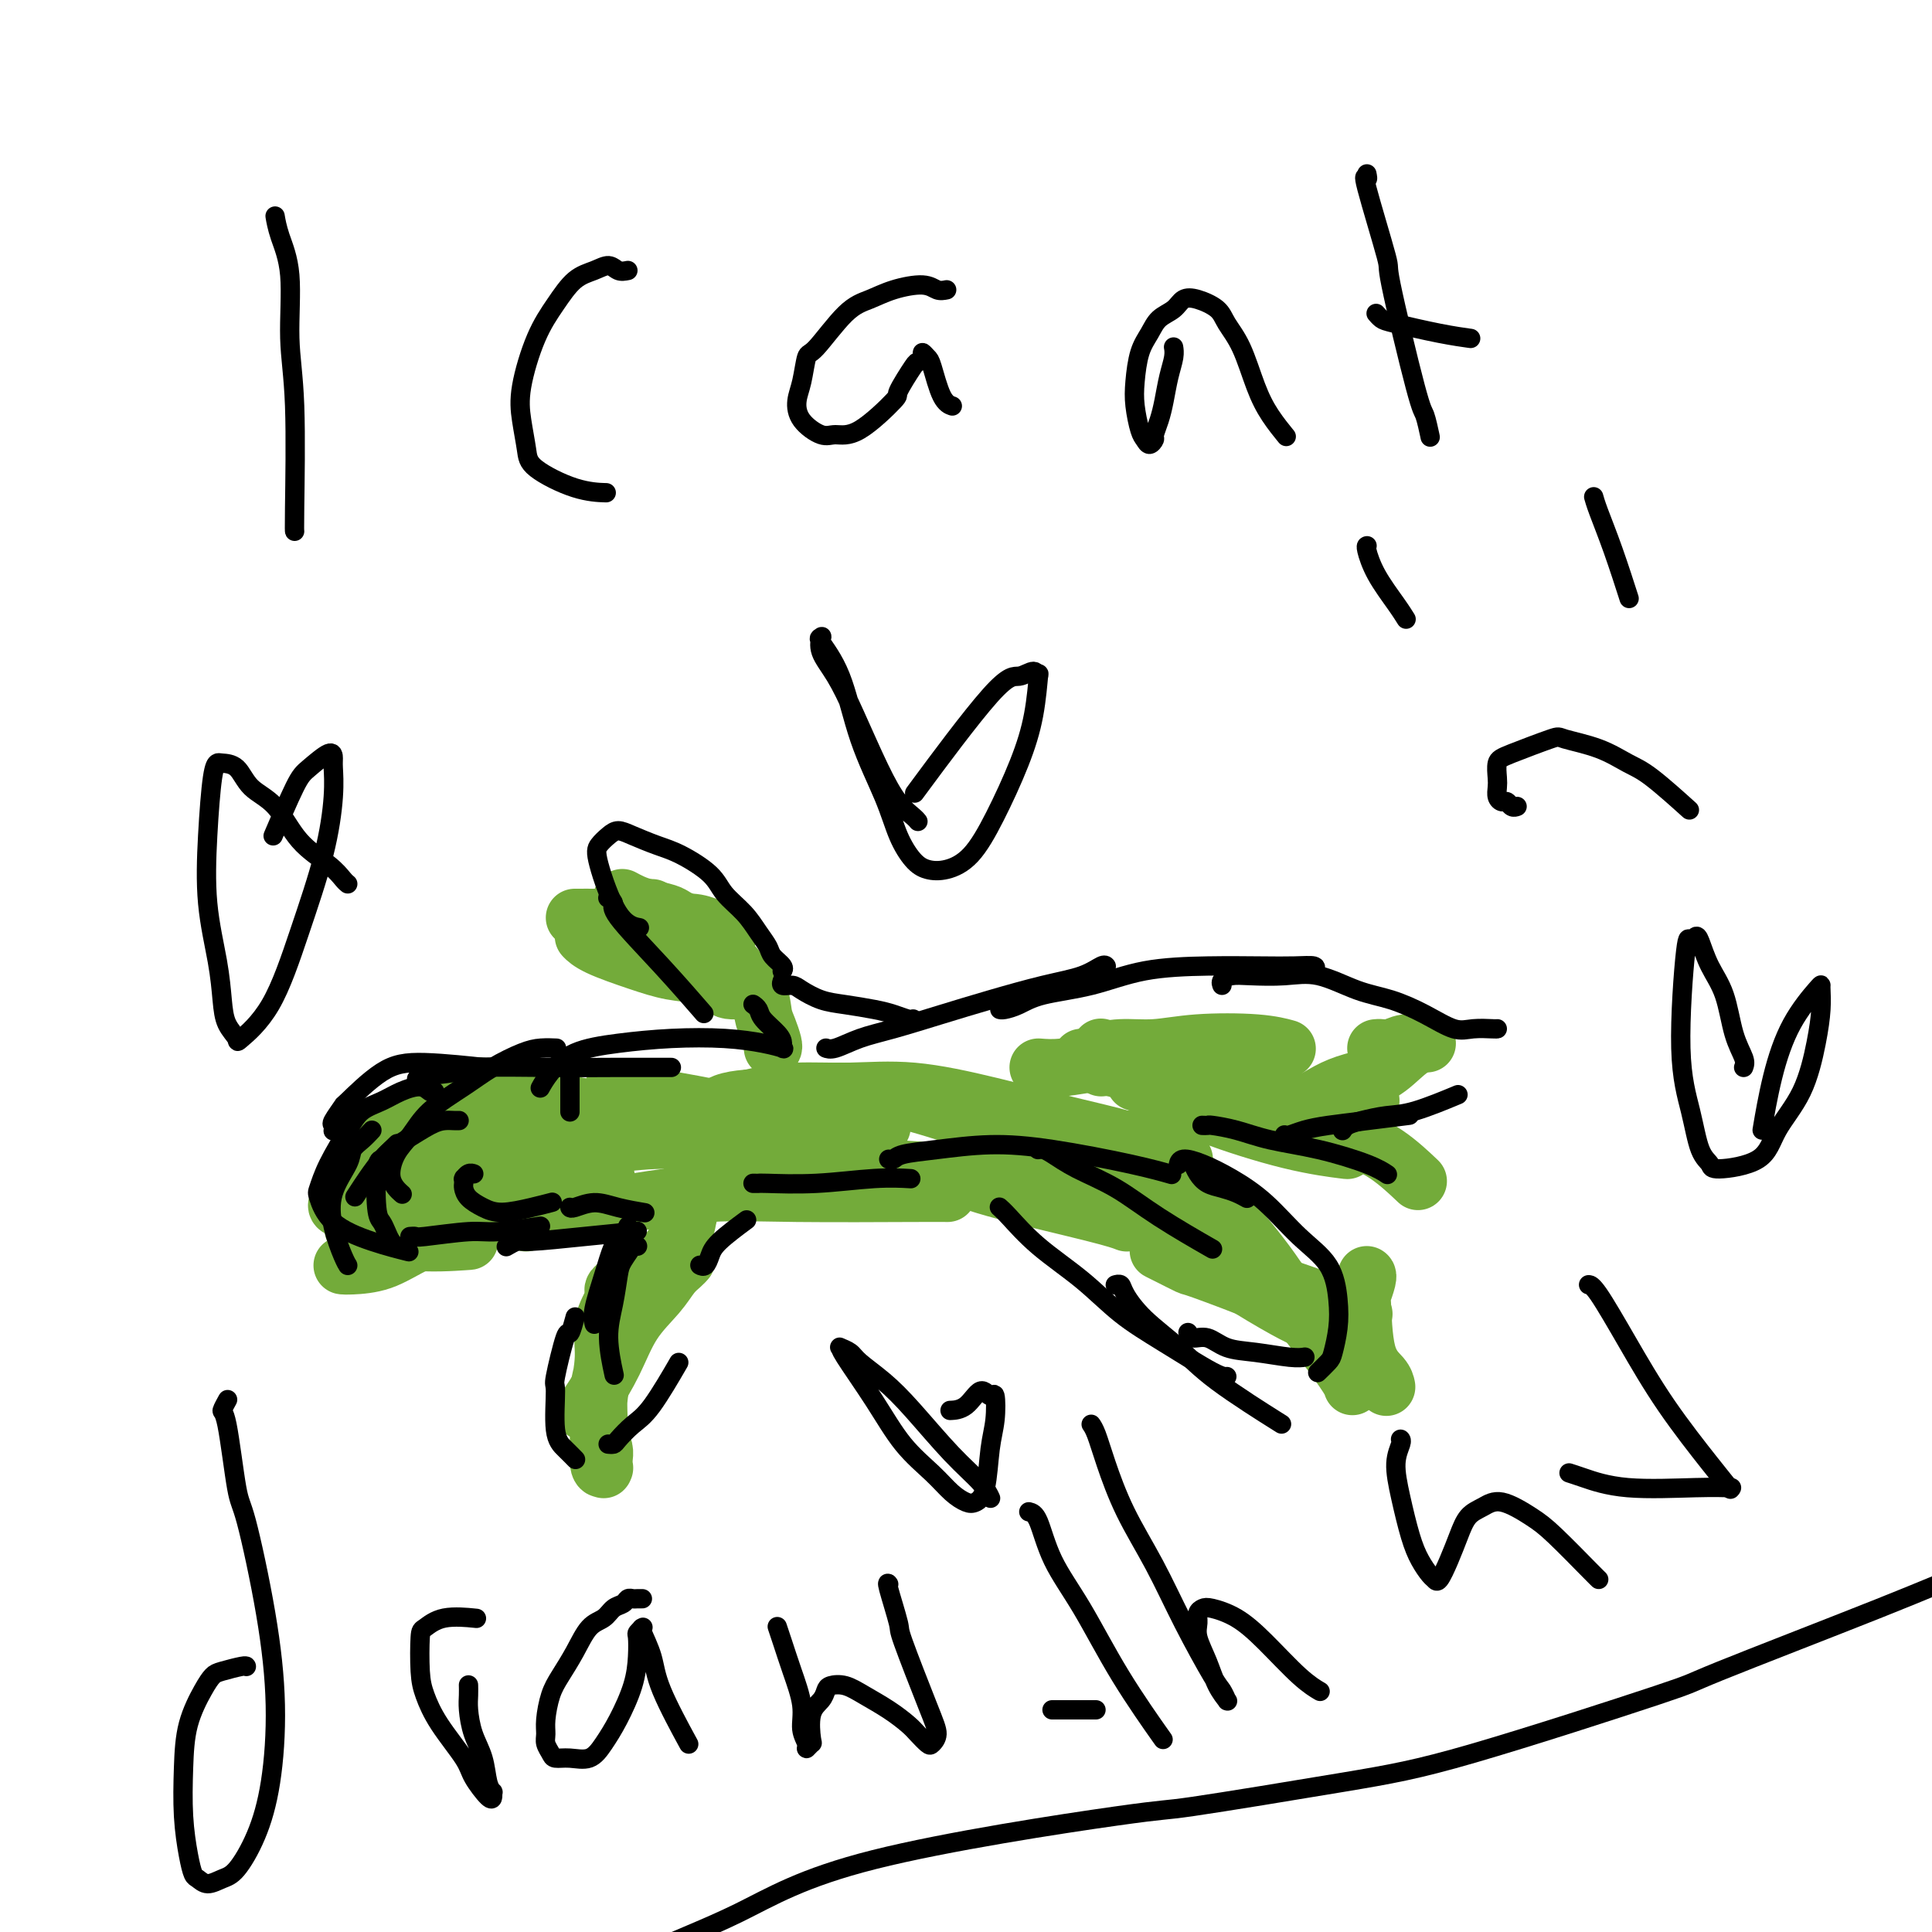 <svg viewBox='0 0 400 400' version='1.1' xmlns='http://www.w3.org/2000/svg' xmlns:xlink='http://www.w3.org/1999/xlink'><g fill='none' stroke='#73AB3A' stroke-width='12' stroke-linecap='round' stroke-linejoin='round'><path d='M103,225c-0.018,-0.000 -0.036,-0.001 0,0c0.036,0.001 0.125,0.003 0,0c-0.125,-0.003 -0.464,-0.010 -1,0c-0.536,0.010 -1.271,0.038 -2,0c-0.729,-0.038 -1.454,-0.143 -2,0c-0.546,0.143 -0.914,0.533 -2,1c-1.086,0.467 -2.889,1.012 -5,2c-2.111,0.988 -4.530,2.420 -7,4c-2.470,1.580 -4.991,3.309 -6,4c-1.009,0.691 -0.504,0.346 0,0'/><path d='M83,235c-0.244,0.471 -0.489,0.943 -1,1c-0.511,0.057 -1.289,-0.300 -2,0c-0.711,0.300 -1.353,1.256 -2,2c-0.647,0.744 -1.297,1.276 -2,2c-0.703,0.724 -1.459,1.641 -2,3c-0.541,1.359 -0.866,3.160 -1,5c-0.134,1.840 -0.077,3.720 0,5c0.077,1.280 0.175,1.960 1,3c0.825,1.040 2.379,2.440 3,3c0.621,0.560 0.311,0.280 0,0'/><path d='M80,260c0.023,0.012 0.047,0.025 0,0c-0.047,-0.025 -0.164,-0.086 0,0c0.164,0.086 0.609,0.320 1,0c0.391,-0.320 0.726,-1.193 2,-2c1.274,-0.807 3.486,-1.546 6,-3c2.514,-1.454 5.331,-3.622 9,-6c3.669,-2.378 8.191,-4.965 10,-6c1.809,-1.035 0.904,-0.517 0,0'/><path d='M94,242c-0.115,0.180 -0.229,0.360 0,0c0.229,-0.360 0.802,-1.259 2,-2c1.198,-0.741 3.022,-1.322 5,-2c1.978,-0.678 4.109,-1.452 7,-2c2.891,-0.548 6.540,-0.871 8,-1c1.460,-0.129 0.730,-0.065 0,0'/><path d='M81,236c-0.068,0.083 -0.137,0.166 0,0c0.137,-0.166 0.479,-0.580 1,-1c0.521,-0.420 1.222,-0.844 4,-2c2.778,-1.156 7.632,-3.042 11,-4c3.368,-0.958 5.248,-0.988 6,-1c0.752,-0.012 0.376,-0.006 0,0'/><path d='M100,228c-0.236,0.367 -0.471,0.734 -1,1c-0.529,0.266 -1.350,0.433 -2,1c-0.650,0.567 -1.127,1.536 -2,3c-0.873,1.464 -2.141,3.423 -4,6c-1.859,2.577 -4.308,5.771 -6,8c-1.692,2.229 -2.626,3.494 -3,4c-0.374,0.506 -0.187,0.253 0,0'/><path d='M99,236c0.172,-0.370 0.344,-0.740 1,-1c0.656,-0.260 1.794,-0.410 3,-1c1.206,-0.590 2.478,-1.620 4,-2c1.522,-0.380 3.292,-0.108 4,0c0.708,0.108 0.354,0.054 0,0'/><path d='M92,226c-0.380,-0.151 -0.760,-0.302 -1,0c-0.240,0.302 -0.339,1.056 -1,2c-0.661,0.944 -1.883,2.078 -3,3c-1.117,0.922 -2.127,1.630 -3,4c-0.873,2.370 -1.607,6.400 -2,8c-0.393,1.600 -0.446,0.769 0,2c0.446,1.231 1.389,4.524 2,6c0.611,1.476 0.889,1.136 1,1c0.111,-0.136 0.056,-0.068 0,0'/><path d='M71,248c0.102,-0.086 0.204,-0.172 0,0c-0.204,0.172 -0.715,0.604 -1,1c-0.285,0.396 -0.344,0.758 0,1c0.344,0.242 1.092,0.366 2,1c0.908,0.634 1.975,1.778 4,3c2.025,1.222 5.007,2.521 9,3c3.993,0.479 8.998,0.137 11,0c2.002,-0.137 1.001,-0.068 0,0'/><path d='M71,262c-0.086,-0.009 -0.173,-0.017 0,0c0.173,0.017 0.604,0.060 2,0c1.396,-0.060 3.755,-0.223 6,-1c2.245,-0.777 4.375,-2.167 8,-4c3.625,-1.833 8.745,-4.109 13,-6c4.255,-1.891 7.644,-3.397 9,-4c1.356,-0.603 0.678,-0.301 0,0'/><path d='M87,252c0.188,-0.048 0.375,-0.095 0,0c-0.375,0.095 -1.314,0.333 0,0c1.314,-0.333 4.880,-1.239 7,-2c2.120,-0.761 2.795,-1.379 5,-2c2.205,-0.621 5.940,-1.244 11,-2c5.060,-0.756 11.446,-1.645 14,-2c2.554,-0.355 1.277,-0.178 0,0'/><path d='M96,229c0.019,0.099 0.038,0.198 1,0c0.962,-0.198 2.868,-0.694 5,-1c2.132,-0.306 4.489,-0.422 8,0c3.511,0.422 8.176,1.383 12,2c3.824,0.617 6.807,0.891 8,1c1.193,0.109 0.597,0.055 0,0'/><path d='M108,226c0.599,0.342 1.198,0.684 2,1c0.802,0.316 1.806,0.607 4,1c2.194,0.393 5.578,0.889 10,2c4.422,1.111 9.883,2.838 14,4c4.117,1.162 6.891,1.761 8,2c1.109,0.239 0.555,0.120 0,0'/><path d='M127,226c-0.278,0.028 -0.557,0.055 0,0c0.557,-0.055 1.948,-0.193 3,0c1.052,0.193 1.765,0.718 3,1c1.235,0.282 2.991,0.323 7,1c4.009,0.677 10.272,1.990 16,3c5.728,1.010 10.922,1.717 13,2c2.078,0.283 1.039,0.141 0,0'/><path d='M144,232c0.538,-0.103 1.077,-0.206 2,-1c0.923,-0.794 2.232,-2.279 5,-3c2.768,-0.721 6.996,-0.679 11,-1c4.004,-0.321 7.785,-1.003 12,-1c4.215,0.003 8.866,0.693 14,2c5.134,1.307 10.753,3.231 13,4c2.247,0.769 1.124,0.385 0,0'/><path d='M152,228c0.144,0.082 0.288,0.163 1,0c0.712,-0.163 1.992,-0.572 4,-1c2.008,-0.428 4.745,-0.876 8,-1c3.255,-0.124 7.027,0.077 11,0c3.973,-0.077 8.146,-0.431 13,0c4.854,0.431 10.390,1.646 16,3c5.610,1.354 11.293,2.846 16,4c4.707,1.154 8.437,1.969 12,3c3.563,1.031 6.959,2.278 9,3c2.041,0.722 2.726,0.921 3,1c0.274,0.079 0.137,0.040 0,0'/><path d='M215,221c1.431,0.112 2.862,0.223 5,0c2.138,-0.223 4.983,-0.781 7,-1c2.017,-0.219 3.205,-0.099 5,0c1.795,0.099 4.196,0.176 9,1c4.804,0.824 12.010,2.393 17,4c4.990,1.607 7.765,3.251 11,5c3.235,1.749 6.929,3.603 10,5c3.071,1.397 5.519,2.338 8,4c2.481,1.662 4.995,4.046 6,5c1.005,0.954 0.503,0.477 0,0'/><path d='M109,253c-0.092,0.095 -0.184,0.190 0,0c0.184,-0.190 0.644,-0.664 2,-1c1.356,-0.336 3.609,-0.535 7,-1c3.391,-0.465 7.921,-1.196 13,-2c5.079,-0.804 10.706,-1.679 16,-2c5.294,-0.321 10.254,-0.086 18,0c7.746,0.086 18.278,0.023 24,0c5.722,-0.023 6.635,-0.007 7,0c0.365,0.007 0.183,0.003 0,0'/><path d='M142,238c-0.066,-0.007 -0.132,-0.014 0,0c0.132,0.014 0.460,0.049 1,0c0.540,-0.049 1.290,-0.181 3,0c1.710,0.181 4.378,0.676 8,1c3.622,0.324 8.198,0.479 13,1c4.802,0.521 9.831,1.410 18,2c8.169,0.590 19.477,0.883 24,1c4.523,0.117 2.262,0.059 0,0'/><path d='M189,243c0.027,-0.015 0.054,-0.029 1,0c0.946,0.029 2.811,0.103 4,0c1.189,-0.103 1.703,-0.381 3,0c1.297,0.381 3.379,1.422 9,3c5.621,1.578 14.783,3.694 20,5c5.217,1.306 6.491,1.802 7,2c0.509,0.198 0.255,0.099 0,0'/><path d='M220,237c0.012,0.042 0.025,0.084 0,0c-0.025,-0.084 -0.087,-0.295 0,0c0.087,0.295 0.321,1.095 1,2c0.679,0.905 1.801,1.914 4,4c2.199,2.086 5.476,5.250 9,8c3.524,2.750 7.295,5.087 10,7c2.705,1.913 4.344,3.404 5,4c0.656,0.596 0.328,0.298 0,0'/><path d='M240,259c-0.103,-0.051 -0.207,-0.102 0,0c0.207,0.102 0.723,0.357 2,1c1.277,0.643 3.313,1.675 4,2c0.687,0.325 0.024,-0.057 3,1c2.976,1.057 9.592,3.551 13,5c3.408,1.449 3.610,1.852 5,2c1.390,0.148 3.969,0.042 5,0c1.031,-0.042 0.516,-0.021 0,0'/><path d='M242,254c0.019,0.017 0.037,0.034 0,0c-0.037,-0.034 -0.130,-0.120 0,0c0.130,0.120 0.484,0.445 2,1c1.516,0.555 4.193,1.340 7,3c2.807,1.660 5.744,4.196 9,6c3.256,1.804 6.832,2.875 10,4c3.168,1.125 5.930,2.303 8,3c2.070,0.697 3.449,0.913 4,1c0.551,0.087 0.276,0.043 0,0'/><path d='M283,264c-0.002,-0.001 -0.004,-0.003 0,0c0.004,0.003 0.015,0.010 0,0c-0.015,-0.010 -0.056,-0.036 0,0c0.056,0.036 0.207,0.134 0,1c-0.207,0.866 -0.774,2.498 -1,3c-0.226,0.502 -0.113,-0.128 0,2c0.113,2.128 0.226,7.014 1,10c0.774,2.986 2.208,4.073 3,5c0.792,0.927 0.940,1.693 1,2c0.060,0.307 0.030,0.153 0,0'/><path d='M237,248c-0.010,0.018 -0.019,0.037 0,0c0.019,-0.037 0.067,-0.129 0,0c-0.067,0.129 -0.249,0.479 0,1c0.249,0.521 0.930,1.214 2,2c1.070,0.786 2.529,1.664 4,3c1.471,1.336 2.955,3.129 5,5c2.045,1.871 4.651,3.821 8,6c3.349,2.179 7.440,4.587 10,6c2.560,1.413 3.589,1.832 4,2c0.411,0.168 0.206,0.084 0,0'/><path d='M243,240c0.002,0.005 0.004,0.010 0,0c-0.004,-0.010 -0.015,-0.035 1,1c1.015,1.035 3.057,3.131 4,4c0.943,0.869 0.789,0.513 3,3c2.211,2.487 6.789,7.819 10,12c3.211,4.181 5.057,7.211 7,10c1.943,2.789 3.985,5.335 6,8c2.015,2.665 4.004,5.448 5,7c0.996,1.552 0.999,1.872 1,2c0.001,0.128 0.001,0.064 0,0'/><path d='M228,217c0.025,0.035 0.049,0.070 0,0c-0.049,-0.070 -0.172,-0.247 0,0c0.172,0.247 0.638,0.916 2,2c1.362,1.084 3.620,2.581 6,4c2.380,1.419 4.881,2.759 7,4c2.119,1.241 3.857,2.384 8,4c4.143,1.616 10.692,3.704 16,5c5.308,1.296 9.374,1.799 11,2c1.626,0.201 0.813,0.101 0,0'/><path d='M228,221c0.574,-0.065 1.147,-0.130 2,0c0.853,0.130 1.984,0.455 4,1c2.016,0.545 4.916,1.309 8,2c3.084,0.691 6.352,1.309 10,2c3.648,0.691 7.674,1.455 11,2c3.326,0.545 5.950,0.870 7,1c1.050,0.130 0.525,0.065 0,0'/><path d='M235,224c-0.005,-0.004 -0.010,-0.008 0,0c0.010,0.008 0.035,0.029 1,0c0.965,-0.029 2.869,-0.108 5,0c2.131,0.108 4.488,0.404 7,1c2.512,0.596 5.179,1.494 8,2c2.821,0.506 5.797,0.620 9,1c3.203,0.380 6.631,1.025 10,1c3.369,-0.025 6.677,-0.722 8,-1c1.323,-0.278 0.662,-0.139 0,0'/><path d='M268,228c0.067,0.013 0.133,0.025 0,0c-0.133,-0.025 -0.466,-0.088 0,0c0.466,0.088 1.731,0.326 3,0c1.269,-0.326 2.544,-1.215 4,-2c1.456,-0.785 3.095,-1.464 5,-2c1.905,-0.536 4.078,-0.927 6,-2c1.922,-1.073 3.594,-2.827 5,-4c1.406,-1.173 2.544,-1.764 3,-2c0.456,-0.236 0.228,-0.118 0,0'/><path d='M285,217c-0.068,0.008 -0.137,0.016 0,0c0.137,-0.016 0.479,-0.057 1,0c0.521,0.057 1.222,0.211 2,0c0.778,-0.211 1.632,-0.788 3,-1c1.368,-0.212 3.248,-0.061 4,0c0.752,0.061 0.376,0.030 0,0'/><path d='M145,246c-0.054,0.091 -0.108,0.183 0,0c0.108,-0.183 0.378,-0.640 0,0c-0.378,0.640 -1.405,2.376 -2,4c-0.595,1.624 -0.757,3.136 -1,4c-0.243,0.864 -0.565,1.079 -2,3c-1.435,1.921 -3.981,5.549 -5,7c-1.019,1.451 -0.509,0.726 0,0'/><path d='M142,261c0.068,-0.076 0.136,-0.151 0,0c-0.136,0.151 -0.475,0.530 -1,1c-0.525,0.470 -1.236,1.032 -2,2c-0.764,0.968 -1.582,2.344 -3,4c-1.418,1.656 -3.438,3.593 -5,6c-1.562,2.407 -2.666,5.284 -4,8c-1.334,2.716 -2.898,5.270 -4,7c-1.102,1.730 -1.744,2.637 -2,3c-0.256,0.363 -0.128,0.181 0,0'/><path d='M128,266c0.130,-0.082 0.260,-0.163 0,0c-0.260,0.163 -0.910,0.572 -1,1c-0.090,0.428 0.381,0.876 0,2c-0.381,1.124 -1.615,2.924 -2,5c-0.385,2.076 0.079,4.429 0,7c-0.079,2.571 -0.701,5.362 -1,8c-0.299,2.638 -0.277,5.124 0,7c0.277,1.876 0.807,3.143 1,4c0.193,0.857 0.048,1.303 0,2c-0.048,0.697 0.002,1.645 0,2c-0.002,0.355 -0.054,0.117 0,0c0.054,-0.117 0.216,-0.113 0,0c-0.216,0.113 -0.809,0.336 -1,-1c-0.191,-1.336 0.019,-4.232 0,-7c-0.019,-2.768 -0.268,-5.407 0,-8c0.268,-2.593 1.051,-5.138 2,-8c0.949,-2.862 2.063,-6.040 3,-8c0.937,-1.960 1.696,-2.703 2,-3c0.304,-0.297 0.152,-0.149 0,0'/><path d='M160,217c0.085,-0.147 0.170,-0.293 0,-1c-0.170,-0.707 -0.595,-1.973 -1,-3c-0.405,-1.027 -0.790,-1.815 -1,-3c-0.210,-1.185 -0.246,-2.767 -1,-4c-0.754,-1.233 -2.225,-2.117 -3,-3c-0.775,-0.883 -0.855,-1.766 -2,-3c-1.145,-1.234 -3.354,-2.818 -5,-4c-1.646,-1.182 -2.728,-1.963 -4,-3c-1.272,-1.037 -2.733,-2.329 -4,-3c-1.267,-0.671 -2.341,-0.719 -3,-1c-0.659,-0.281 -0.903,-0.795 -1,-1c-0.097,-0.205 -0.049,-0.103 0,0'/><path d='M153,205c0.188,-0.015 0.376,-0.031 0,0c-0.376,0.031 -1.318,0.108 -2,0c-0.682,-0.108 -1.106,-0.402 -2,-1c-0.894,-0.598 -2.257,-1.498 -4,-2c-1.743,-0.502 -3.865,-0.604 -6,-1c-2.135,-0.396 -4.284,-1.086 -7,-2c-2.716,-0.914 -6.001,-2.054 -8,-3c-1.999,-0.946 -2.714,-1.699 -3,-2c-0.286,-0.301 -0.143,-0.151 0,0'/><path d='M151,193c-0.164,0.081 -0.328,0.161 -1,0c-0.672,-0.161 -1.852,-0.565 -3,-1c-1.148,-0.435 -2.264,-0.901 -4,-1c-1.736,-0.099 -4.094,0.170 -6,0c-1.906,-0.170 -3.362,-0.778 -5,-1c-1.638,-0.222 -3.458,-0.060 -5,0c-1.542,0.060 -2.805,0.016 -4,0c-1.195,-0.016 -2.322,-0.004 -3,0c-0.678,0.004 -0.908,0.001 -1,0c-0.092,-0.001 -0.046,-0.001 0,0'/><path d='M142,191c0.193,0.089 0.386,0.179 0,0c-0.386,-0.179 -1.351,-0.626 -2,-1c-0.649,-0.374 -0.983,-0.675 -2,-1c-1.017,-0.325 -2.716,-0.675 -4,-1c-1.284,-0.325 -2.153,-0.626 -3,-1c-0.847,-0.374 -1.670,-0.821 -2,-1c-0.330,-0.179 -0.165,-0.089 0,0'/><path d='M102,248c-0.141,0.055 -0.281,0.110 0,0c0.281,-0.110 0.984,-0.386 2,-1c1.016,-0.614 2.344,-1.565 4,-3c1.656,-1.435 3.640,-3.354 9,-5c5.360,-1.646 14.097,-3.020 21,-3c6.903,0.020 11.972,1.434 14,2c2.028,0.566 1.014,0.283 0,0'/><path d='M127,234c0.180,-0.356 0.360,-0.711 2,-1c1.640,-0.289 4.738,-0.510 9,-1c4.262,-0.490 9.686,-1.247 18,-1c8.314,0.247 19.518,1.499 24,2c4.482,0.501 2.241,0.250 0,0'/><path d='M219,239c0.003,0.001 0.006,0.002 0,0c-0.006,-0.002 -0.020,-0.007 0,0c0.020,0.007 0.074,0.025 0,0c-0.074,-0.025 -0.277,-0.092 0,0c0.277,0.092 1.033,0.342 3,0c1.967,-0.342 5.146,-1.277 8,-2c2.854,-0.723 5.384,-1.233 10,-3c4.616,-1.767 11.319,-4.791 14,-6c2.681,-1.209 1.341,-0.605 0,0'/><path d='M224,219c-0.006,-0.002 -0.012,-0.003 0,0c0.012,0.003 0.041,0.011 0,0c-0.041,-0.011 -0.152,-0.040 0,0c0.152,0.040 0.568,0.151 1,0c0.432,-0.151 0.879,-0.563 2,-1c1.121,-0.437 2.914,-0.898 5,-1c2.086,-0.102 4.465,0.155 7,0c2.535,-0.155 5.226,-0.722 9,-1c3.774,-0.278 8.631,-0.267 12,0c3.369,0.267 5.248,0.791 6,1c0.752,0.209 0.376,0.105 0,0'/><path d='M231,221c-0.012,-0.007 -0.024,-0.014 0,0c0.024,0.014 0.083,0.050 1,0c0.917,-0.050 2.693,-0.188 5,0c2.307,0.188 5.144,0.700 8,1c2.856,0.300 5.730,0.389 11,2c5.270,1.611 12.934,4.746 16,6c3.066,1.254 1.533,0.627 0,0'/></g>
<g fill='none' stroke='#000000' stroke-width='4' stroke-linecap='round' stroke-linejoin='round'><path d='M95,232c0.005,-0.000 0.010,-0.000 0,0c-0.010,0.000 -0.034,0.001 0,0c0.034,-0.001 0.127,-0.005 0,0c-0.127,0.005 -0.475,0.020 -1,0c-0.525,-0.020 -1.227,-0.074 -2,0c-0.773,0.074 -1.616,0.277 -3,1c-1.384,0.723 -3.309,1.967 -5,3c-1.691,1.033 -3.148,1.855 -5,4c-1.852,2.145 -4.101,5.613 -5,7c-0.899,1.387 -0.450,0.694 0,0'/><path d='M77,234c-0.626,0.673 -1.252,1.346 -2,2c-0.748,0.654 -1.620,1.288 -2,2c-0.380,0.712 -0.270,1.501 -1,3c-0.730,1.499 -2.301,3.708 -3,6c-0.699,2.292 -0.528,4.666 0,7c0.528,2.334 1.411,4.628 2,6c0.589,1.372 0.882,1.820 1,2c0.118,0.180 0.059,0.090 0,0'/><path d='M82,258c-0.024,-0.018 -0.048,-0.036 0,0c0.048,0.036 0.167,0.125 0,0c-0.167,-0.125 -0.620,-0.464 -1,-1c-0.380,-0.536 -0.687,-1.267 -1,-2c-0.313,-0.733 -0.632,-1.466 -1,-2c-0.368,-0.534 -0.785,-0.868 -1,-3c-0.215,-2.132 -0.229,-6.060 0,-8c0.229,-1.940 0.701,-1.891 1,-2c0.299,-0.109 0.427,-0.375 1,-1c0.573,-0.625 1.592,-1.607 2,-2c0.408,-0.393 0.204,-0.196 0,0'/><path d='M69,234c-0.017,0.108 -0.035,0.217 0,0c0.035,-0.217 0.121,-0.758 0,-1c-0.121,-0.242 -0.449,-0.185 0,-1c0.449,-0.815 1.674,-2.502 2,-3c0.326,-0.498 -0.247,0.192 1,-1c1.247,-1.192 4.314,-4.268 7,-6c2.686,-1.732 4.992,-2.120 9,-2c4.008,0.120 9.716,0.749 12,1c2.284,0.251 1.142,0.126 0,0'/><path d='M115,217c-0.069,-0.003 -0.138,-0.007 0,0c0.138,0.007 0.483,0.023 0,0c-0.483,-0.023 -1.795,-0.086 -3,0c-1.205,0.086 -2.303,0.323 -4,1c-1.697,0.677 -3.991,1.796 -6,3c-2.009,1.204 -3.731,2.492 -6,4c-2.269,1.508 -5.084,3.234 -7,5c-1.916,1.766 -2.933,3.570 -4,5c-1.067,1.430 -2.183,2.486 -3,4c-0.817,1.514 -1.335,3.484 -1,5c0.335,1.516 1.524,2.576 2,3c0.476,0.424 0.238,0.212 0,0'/><path d='M90,226c-0.293,0.130 -0.585,0.260 -1,0c-0.415,-0.260 -0.952,-0.912 -2,-1c-1.048,-0.088 -2.605,0.386 -4,1c-1.395,0.614 -2.626,1.366 -4,2c-1.374,0.634 -2.891,1.150 -4,2c-1.109,0.850 -1.809,2.033 -3,4c-1.191,1.967 -2.874,4.719 -4,7c-1.126,2.281 -1.695,4.093 -2,5c-0.305,0.907 -0.347,0.909 0,2c0.347,1.091 1.083,3.272 3,5c1.917,1.728 5.016,3.004 8,4c2.984,0.996 5.853,1.713 7,2c1.147,0.287 0.574,0.143 0,0'/><path d='M85,256c-0.117,0.009 -0.235,0.017 0,0c0.235,-0.017 0.821,-0.061 1,0c0.179,0.061 -0.049,0.226 2,0c2.049,-0.226 6.374,-0.844 9,-1c2.626,-0.156 3.553,0.150 6,0c2.447,-0.150 6.413,-0.757 8,-1c1.587,-0.243 0.793,-0.121 0,0'/><path d='M105,258c0.055,-0.032 0.109,-0.064 0,0c-0.109,0.064 -0.382,0.224 0,0c0.382,-0.224 1.417,-0.831 2,-1c0.583,-0.169 0.713,0.099 3,0c2.287,-0.099 6.731,-0.565 11,-1c4.269,-0.435 8.363,-0.839 10,-1c1.637,-0.161 0.819,-0.081 0,0'/><path d='M118,250c0.006,0.010 0.012,0.019 0,0c-0.012,-0.019 -0.041,-0.068 0,0c0.041,0.068 0.152,0.253 1,0c0.848,-0.253 2.434,-0.944 4,-1c1.566,-0.056 3.114,0.523 5,1c1.886,0.477 4.110,0.850 5,1c0.890,0.150 0.445,0.075 0,0'/><path d='M130,254c-0.017,-0.128 -0.035,-0.256 0,0c0.035,0.256 0.121,0.897 0,1c-0.121,0.103 -0.449,-0.333 -1,0c-0.551,0.333 -1.324,1.435 -2,3c-0.676,1.565 -1.253,3.595 -2,6c-0.747,2.405 -1.663,5.186 -2,7c-0.337,1.814 -0.096,2.661 0,3c0.096,0.339 0.048,0.169 0,0'/><path d='M132,258c-0.477,0.077 -0.953,0.153 -1,0c-0.047,-0.153 0.337,-0.537 0,0c-0.337,0.537 -1.393,1.994 -2,3c-0.607,1.006 -0.765,1.560 -1,3c-0.235,1.440 -0.548,3.768 -1,6c-0.452,2.232 -1.045,4.370 -1,7c0.045,2.630 0.727,5.751 1,7c0.273,1.249 0.136,0.624 0,0'/><path d='M119,273c-0.027,0.100 -0.053,0.199 0,0c0.053,-0.199 0.186,-0.698 0,0c-0.186,0.698 -0.692,2.592 -1,3c-0.308,0.408 -0.417,-0.670 -1,1c-0.583,1.670 -1.641,6.087 -2,8c-0.359,1.913 -0.019,1.322 0,3c0.019,1.678 -0.284,5.625 0,8c0.284,2.375 1.153,3.178 2,4c0.847,0.822 1.670,1.663 2,2c0.330,0.337 0.165,0.168 0,0'/><path d='M126,299c0.027,0.003 0.054,0.005 0,0c-0.054,-0.005 -0.190,-0.019 0,0c0.190,0.019 0.707,0.070 1,0c0.293,-0.070 0.363,-0.262 1,-1c0.637,-0.738 1.841,-2.023 3,-3c1.159,-0.977 2.274,-1.648 4,-4c1.726,-2.352 4.065,-6.386 5,-8c0.935,-1.614 0.468,-0.807 0,0'/><path d='M145,262c-0.088,-0.045 -0.177,-0.090 0,0c0.177,0.090 0.619,0.314 1,0c0.381,-0.314 0.700,-1.167 1,-2c0.300,-0.833 0.581,-1.647 2,-3c1.419,-1.353 3.977,-3.244 5,-4c1.023,-0.756 0.512,-0.378 0,0'/><path d='M156,245c0.030,0.001 0.060,0.001 0,0c-0.060,-0.001 -0.210,-0.004 0,0c0.210,0.004 0.779,0.015 1,0c0.221,-0.015 0.095,-0.057 2,0c1.905,0.057 5.840,0.211 10,0c4.160,-0.211 8.543,-0.788 12,-1c3.457,-0.212 5.988,-0.061 7,0c1.012,0.061 0.506,0.030 0,0'/><path d='M184,240c0.339,0.092 0.679,0.184 1,0c0.321,-0.184 0.625,-0.642 2,-1c1.375,-0.358 3.823,-0.614 7,-1c3.177,-0.386 7.083,-0.902 11,-1c3.917,-0.098 7.844,0.221 13,1c5.156,0.779 11.542,2.017 16,3c4.458,0.983 6.988,1.709 8,2c1.012,0.291 0.506,0.145 0,0'/><path d='M215,238c-0.079,0.012 -0.159,0.024 0,0c0.159,-0.024 0.556,-0.085 1,0c0.444,0.085 0.933,0.314 2,1c1.067,0.686 2.711,1.827 5,3c2.289,1.173 5.222,2.376 8,4c2.778,1.624 5.402,3.668 9,6c3.598,2.332 8.171,4.952 10,6c1.829,1.048 0.915,0.524 0,0'/><path d='M207,250c-0.007,-0.006 -0.015,-0.013 0,0c0.015,0.013 0.052,0.045 0,0c-0.052,-0.045 -0.194,-0.166 0,0c0.194,0.166 0.724,0.618 2,2c1.276,1.382 3.297,3.695 6,6c2.703,2.305 6.087,4.604 9,7c2.913,2.396 5.355,4.891 8,7c2.645,2.109 5.492,3.833 9,6c3.508,2.167 7.675,4.776 10,6c2.325,1.224 2.807,1.064 3,1c0.193,-0.064 0.096,-0.032 0,0'/><path d='M231,266c0.028,-0.008 0.055,-0.016 0,0c-0.055,0.016 -0.193,0.057 0,0c0.193,-0.057 0.718,-0.211 1,0c0.282,0.211 0.323,0.786 1,2c0.677,1.214 1.991,3.066 4,5c2.009,1.934 4.714,3.952 7,6c2.286,2.048 4.154,4.128 8,7c3.846,2.872 9.670,6.535 12,8c2.330,1.465 1.165,0.733 0,0'/><path d='M246,276c0.012,0.034 0.024,0.069 0,0c-0.024,-0.069 -0.085,-0.240 0,0c0.085,0.240 0.316,0.891 1,1c0.684,0.109 1.823,-0.325 3,0c1.177,0.325 2.393,1.407 4,2c1.607,0.593 3.606,0.695 6,1c2.394,0.305 5.183,0.813 7,1c1.817,0.187 2.662,0.053 3,0c0.338,-0.053 0.169,-0.027 0,0'/><path d='M273,284c0.004,-0.004 0.008,-0.008 0,0c-0.008,0.008 -0.027,0.026 0,0c0.027,-0.026 0.102,-0.098 0,0c-0.102,0.098 -0.380,0.367 0,0c0.380,-0.367 1.419,-1.370 2,-2c0.581,-0.630 0.703,-0.886 1,-2c0.297,-1.114 0.770,-3.087 1,-5c0.230,-1.913 0.216,-3.765 0,-6c-0.216,-2.235 -0.633,-4.854 -2,-7c-1.367,-2.146 -3.683,-3.820 -6,-6c-2.317,-2.180 -4.635,-4.868 -7,-7c-2.365,-2.132 -4.777,-3.709 -7,-5c-2.223,-1.291 -4.256,-2.294 -6,-3c-1.744,-0.706 -3.200,-1.113 -4,-1c-0.800,0.113 -0.943,0.747 -1,1c-0.057,0.253 -0.029,0.127 0,0'/><path d='M258,248c0.156,0.088 0.312,0.176 0,0c-0.312,-0.176 -1.093,-0.615 -2,-1c-0.907,-0.385 -1.942,-0.716 -3,-1c-1.058,-0.284 -2.139,-0.519 -3,-1c-0.861,-0.481 -1.501,-1.206 -2,-2c-0.499,-0.794 -0.857,-1.655 -1,-2c-0.143,-0.345 -0.072,-0.172 0,0'/><path d='M249,233c-0.113,-0.005 -0.225,-0.009 0,0c0.225,0.009 0.789,0.032 1,0c0.211,-0.032 0.069,-0.118 1,0c0.931,0.118 2.936,0.442 5,1c2.064,0.558 4.186,1.351 7,2c2.814,0.649 6.321,1.153 10,2c3.679,0.847 7.529,2.036 10,3c2.471,0.964 3.563,1.704 4,2c0.437,0.296 0.218,0.148 0,0'/><path d='M266,235c-0.050,-0.024 -0.100,-0.048 0,0c0.100,0.048 0.350,0.167 1,0c0.650,-0.167 1.699,-0.619 3,-1c1.301,-0.381 2.854,-0.690 5,-1c2.146,-0.310 4.885,-0.622 8,-1c3.115,-0.378 6.604,-0.822 8,-1c1.396,-0.178 0.698,-0.089 0,0'/><path d='M278,234c0.015,-0.024 0.029,-0.049 0,0c-0.029,0.049 -0.102,0.170 0,0c0.102,-0.170 0.379,-0.631 1,-1c0.621,-0.369 1.586,-0.646 3,-1c1.414,-0.354 3.276,-0.786 5,-1c1.724,-0.214 3.310,-0.212 6,-1c2.690,-0.788 6.483,-2.368 8,-3c1.517,-0.632 0.759,-0.316 0,0'/><path d='M310,213c-0.054,0.019 -0.109,0.037 -1,0c-0.891,-0.037 -2.619,-0.130 -4,0c-1.381,0.130 -2.415,0.482 -4,0c-1.585,-0.482 -3.719,-1.800 -6,-3c-2.281,-1.200 -4.707,-2.283 -7,-3c-2.293,-0.717 -4.452,-1.069 -7,-2c-2.548,-0.931 -5.485,-2.443 -8,-3c-2.515,-0.557 -4.607,-0.160 -7,0c-2.393,0.160 -5.086,0.081 -7,0c-1.914,-0.081 -3.049,-0.166 -4,0c-0.951,0.166 -1.718,0.583 -2,1c-0.282,0.417 -0.081,0.833 0,1c0.081,0.167 0.040,0.083 0,0'/><path d='M272,201c0.307,-0.422 0.613,-0.844 0,-1c-0.613,-0.156 -2.147,-0.046 -4,0c-1.853,0.046 -4.025,0.028 -7,0c-2.975,-0.028 -6.753,-0.068 -11,0c-4.247,0.068 -8.962,0.242 -13,1c-4.038,0.758 -7.397,2.098 -11,3c-3.603,0.902 -7.449,1.366 -10,2c-2.551,0.634 -3.808,1.438 -5,2c-1.192,0.562 -2.321,0.882 -3,1c-0.679,0.118 -0.908,0.034 -1,0c-0.092,-0.034 -0.046,-0.017 0,0'/><path d='M229,200c0.037,0.050 0.075,0.099 0,0c-0.075,-0.099 -0.262,-0.347 -1,0c-0.738,0.347 -2.026,1.290 -4,2c-1.974,0.710 -4.634,1.187 -8,2c-3.366,0.813 -7.437,1.963 -11,3c-3.563,1.037 -6.619,1.963 -10,3c-3.381,1.037 -7.088,2.187 -10,3c-2.912,0.813 -5.028,1.290 -7,2c-1.972,0.710 -3.800,1.653 -5,2c-1.200,0.347 -1.771,0.099 -2,0c-0.229,-0.099 -0.114,-0.050 0,0'/><path d='M189,211c0.044,-0.024 0.088,-0.048 0,0c-0.088,0.048 -0.308,0.169 -1,0c-0.692,-0.169 -1.855,-0.626 -3,-1c-1.145,-0.374 -2.270,-0.665 -4,-1c-1.730,-0.335 -4.065,-0.716 -6,-1c-1.935,-0.284 -3.471,-0.472 -5,-1c-1.529,-0.528 -3.051,-1.396 -4,-2c-0.949,-0.604 -1.327,-0.946 -2,-1c-0.673,-0.054 -1.643,0.178 -2,0c-0.357,-0.178 -0.102,-0.765 0,-1c0.102,-0.235 0.051,-0.117 0,0'/><path d='M162,201c0.015,-0.017 0.030,-0.034 0,0c-0.030,0.034 -0.105,0.120 0,0c0.105,-0.120 0.388,-0.447 0,-1c-0.388,-0.553 -1.448,-1.333 -2,-2c-0.552,-0.667 -0.595,-1.220 -1,-2c-0.405,-0.780 -1.171,-1.788 -2,-3c-0.829,-1.212 -1.721,-2.628 -3,-4c-1.279,-1.372 -2.944,-2.700 -4,-4c-1.056,-1.300 -1.504,-2.573 -3,-4c-1.496,-1.427 -4.039,-3.007 -6,-4c-1.961,-0.993 -3.341,-1.399 -5,-2c-1.659,-0.601 -3.596,-1.399 -5,-2c-1.404,-0.601 -2.274,-1.006 -3,-1c-0.726,0.006 -1.308,0.422 -2,1c-0.692,0.578 -1.495,1.318 -2,2c-0.505,0.682 -0.713,1.307 0,4c0.713,2.693 2.346,7.456 4,10c1.654,2.544 3.330,2.870 4,3c0.670,0.130 0.335,0.065 0,0'/><path d='M126,186c-0.139,-0.084 -0.278,-0.168 0,0c0.278,0.168 0.972,0.589 1,1c0.028,0.411 -0.611,0.811 1,3c1.611,2.189 5.472,6.166 9,10c3.528,3.834 6.722,7.524 8,9c1.278,1.476 0.639,0.738 0,0'/><path d='M156,208c0.028,0.020 0.056,0.039 0,0c-0.056,-0.039 -0.197,-0.137 0,0c0.197,0.137 0.732,0.510 1,1c0.268,0.490 0.271,1.099 1,2c0.729,0.901 2.186,2.095 3,3c0.814,0.905 0.985,1.521 1,2c0.015,0.479 -0.126,0.821 0,1c0.126,0.179 0.519,0.194 0,0c-0.519,-0.194 -1.951,-0.598 -4,-1c-2.049,-0.402 -4.716,-0.803 -8,-1c-3.284,-0.197 -7.185,-0.189 -11,0c-3.815,0.189 -7.544,0.559 -11,1c-3.456,0.441 -6.638,0.953 -9,2c-2.362,1.047 -3.905,2.628 -5,4c-1.095,1.372 -1.741,2.535 -2,3c-0.259,0.465 -0.129,0.233 0,0'/><path d='M139,221c-0.479,0.002 -0.959,0.003 -3,0c-2.041,-0.003 -5.645,-0.012 -9,0c-3.355,0.012 -6.461,0.045 -12,0c-5.539,-0.045 -13.512,-0.170 -17,0c-3.488,0.170 -2.492,0.633 -4,1c-1.508,0.367 -5.521,0.637 -7,1c-1.479,0.363 -0.422,0.818 0,1c0.422,0.182 0.211,0.091 0,0'/><path d='M57,45c0.013,0.080 0.027,0.159 0,0c-0.027,-0.159 -0.094,-0.557 0,0c0.094,0.557 0.351,2.069 1,4c0.649,1.931 1.691,4.283 2,8c0.309,3.717 -0.113,8.800 0,13c0.113,4.200 0.762,7.518 1,14c0.238,6.482 0.064,16.130 0,21c-0.064,4.870 -0.018,4.963 0,5c0.018,0.037 0.009,0.019 0,0'/><path d='M130,56c-0.684,0.135 -1.368,0.271 -2,0c-0.632,-0.271 -1.211,-0.948 -2,-1c-0.789,-0.052 -1.788,0.522 -3,1c-1.212,0.478 -2.637,0.860 -4,2c-1.363,1.140 -2.663,3.039 -4,5c-1.337,1.961 -2.711,3.983 -4,7c-1.289,3.017 -2.493,7.029 -3,10c-0.507,2.971 -0.317,4.901 0,7c0.317,2.099 0.762,4.366 1,6c0.238,1.634 0.270,2.634 2,4c1.730,1.366 5.158,3.099 8,4c2.842,0.901 5.098,0.972 6,1c0.902,0.028 0.451,0.014 0,0'/><path d='M196,60c-0.655,0.130 -1.309,0.260 -2,0c-0.691,-0.260 -1.418,-0.909 -3,-1c-1.582,-0.091 -4.021,0.378 -6,1c-1.979,0.622 -3.500,1.398 -5,2c-1.500,0.602 -2.980,1.031 -5,3c-2.020,1.969 -4.579,5.478 -6,7c-1.421,1.522 -1.702,1.057 -2,2c-0.298,0.943 -0.611,3.296 -1,5c-0.389,1.704 -0.853,2.760 -1,4c-0.147,1.240 0.021,2.664 1,4c0.979,1.336 2.767,2.583 4,3c1.233,0.417 1.910,0.003 3,0c1.090,-0.003 2.592,0.406 5,-1c2.408,-1.406 5.721,-4.628 7,-6c1.279,-1.372 0.524,-0.894 1,-2c0.476,-1.106 2.183,-3.796 3,-5c0.817,-1.204 0.743,-0.923 1,-1c0.257,-0.077 0.845,-0.511 1,-1c0.155,-0.489 -0.123,-1.031 0,-1c0.123,0.031 0.646,0.635 1,1c0.354,0.365 0.538,0.489 1,2c0.462,1.511 1.201,4.407 2,6c0.799,1.593 1.657,1.884 2,2c0.343,0.116 0.172,0.058 0,0'/><path d='M243,72c-0.024,-0.139 -0.048,-0.277 0,0c0.048,0.277 0.166,0.971 0,2c-0.166,1.029 -0.618,2.394 -1,4c-0.382,1.606 -0.694,3.454 -1,5c-0.306,1.546 -0.607,2.790 -1,4c-0.393,1.210 -0.879,2.387 -1,3c-0.121,0.613 0.122,0.660 0,1c-0.122,0.340 -0.608,0.971 -1,1c-0.392,0.029 -0.692,-0.544 -1,-1c-0.308,-0.456 -0.626,-0.796 -1,-2c-0.374,-1.204 -0.803,-3.271 -1,-5c-0.197,-1.729 -0.162,-3.120 0,-5c0.162,-1.880 0.452,-4.248 1,-6c0.548,-1.752 1.356,-2.888 2,-4c0.644,-1.112 1.125,-2.202 2,-3c0.875,-0.798 2.145,-1.306 3,-2c0.855,-0.694 1.296,-1.575 2,-2c0.704,-0.425 1.672,-0.394 3,0c1.328,0.394 3.015,1.150 4,2c0.985,0.850 1.266,1.794 2,3c0.734,1.206 1.920,2.674 3,5c1.080,2.326 2.052,5.510 3,8c0.948,2.490 1.871,4.286 3,6c1.129,1.714 2.466,3.347 3,4c0.534,0.653 0.267,0.327 0,0'/><path d='M283,36c0.123,0.615 0.246,1.230 0,1c-0.246,-0.230 -0.862,-1.305 0,2c0.862,3.305 3.201,10.992 4,14c0.799,3.008 0.057,1.339 1,6c0.943,4.661 3.572,15.651 5,21c1.428,5.349 1.654,5.055 2,6c0.346,0.945 0.813,3.127 1,4c0.187,0.873 0.093,0.436 0,0'/><path d='M285,65c-0.082,-0.097 -0.165,-0.194 0,0c0.165,0.194 0.577,0.679 1,1c0.423,0.321 0.856,0.478 3,1c2.144,0.522 6.000,1.410 9,2c3.000,0.590 5.143,0.883 6,1c0.857,0.117 0.429,0.059 0,0'/><path d='M51,345c0.005,0.026 0.011,0.051 0,0c-0.011,-0.051 -0.038,-0.180 -1,0c-0.962,0.180 -2.860,0.669 -4,1c-1.140,0.331 -1.522,0.504 -2,1c-0.478,0.496 -1.053,1.314 -2,3c-0.947,1.686 -2.265,4.238 -3,7c-0.735,2.762 -0.888,5.734 -1,9c-0.112,3.266 -0.183,6.827 0,10c0.183,3.173 0.618,5.957 1,8c0.382,2.043 0.709,3.343 1,4c0.291,0.657 0.546,0.669 1,1c0.454,0.331 1.109,0.981 2,1c0.891,0.019 2.019,-0.594 3,-1c0.981,-0.406 1.814,-0.606 3,-2c1.186,-1.394 2.725,-3.981 4,-7c1.275,-3.019 2.287,-6.468 3,-11c0.713,-4.532 1.127,-10.147 1,-16c-0.127,-5.853 -0.795,-11.945 -2,-19c-1.205,-7.055 -2.946,-15.075 -4,-19c-1.054,-3.925 -1.421,-3.756 -2,-7c-0.579,-3.244 -1.371,-9.902 -2,-13c-0.629,-3.098 -1.097,-2.634 -1,-3c0.097,-0.366 0.757,-1.560 1,-2c0.243,-0.440 0.069,-0.126 0,0c-0.069,0.126 -0.035,0.063 0,0'/><path d='M97,349c0.001,0.045 0.002,0.090 0,0c-0.002,-0.090 -0.008,-0.315 0,0c0.008,0.315 0.029,1.169 0,2c-0.029,0.831 -0.109,1.638 0,3c0.109,1.362 0.407,3.278 1,5c0.593,1.722 1.480,3.249 2,5c0.520,1.751 0.674,3.726 1,5c0.326,1.274 0.823,1.845 1,2c0.177,0.155 0.034,-0.108 0,0c-0.034,0.108 0.041,0.586 0,1c-0.041,0.414 -0.200,0.765 -1,0c-0.800,-0.765 -2.242,-2.644 -3,-4c-0.758,-1.356 -0.830,-2.188 -2,-4c-1.170,-1.812 -3.436,-4.603 -5,-7c-1.564,-2.397 -2.424,-4.401 -3,-6c-0.576,-1.599 -0.868,-2.793 -1,-5c-0.132,-2.207 -0.104,-5.429 0,-7c0.104,-1.571 0.286,-1.493 1,-2c0.714,-0.507 1.962,-1.598 4,-2c2.038,-0.402 4.868,-0.115 6,0c1.132,0.115 0.566,0.057 0,0'/><path d='M133,331c-0.335,-0.007 -0.670,-0.014 -1,0c-0.330,0.014 -0.654,0.049 -1,0c-0.346,-0.049 -0.715,-0.181 -1,0c-0.285,0.181 -0.488,0.676 -1,1c-0.512,0.324 -1.334,0.477 -2,1c-0.666,0.523 -1.176,1.415 -2,2c-0.824,0.585 -1.962,0.863 -3,2c-1.038,1.137 -1.977,3.134 -3,5c-1.023,1.866 -2.131,3.602 -3,5c-0.869,1.398 -1.497,2.458 -2,4c-0.503,1.542 -0.879,3.566 -1,5c-0.121,1.434 0.014,2.279 0,3c-0.014,0.721 -0.177,1.320 0,2c0.177,0.680 0.694,1.442 1,2c0.306,0.558 0.402,0.911 1,1c0.598,0.089 1.697,-0.085 3,0c1.303,0.085 2.808,0.428 4,0c1.192,-0.428 2.071,-1.628 3,-3c0.929,-1.372 1.908,-2.917 3,-5c1.092,-2.083 2.296,-4.706 3,-7c0.704,-2.294 0.907,-4.261 1,-6c0.093,-1.739 0.076,-3.251 0,-4c-0.076,-0.749 -0.210,-0.736 0,-1c0.210,-0.264 0.763,-0.804 1,-1c0.237,-0.196 0.159,-0.047 0,0c-0.159,0.047 -0.399,-0.007 0,1c0.399,1.007 1.437,3.074 2,5c0.563,1.926 0.652,3.711 2,7c1.348,3.289 3.957,8.083 5,10c1.043,1.917 0.522,0.959 0,0'/><path d='M161,337c-0.069,-0.205 -0.139,-0.411 0,0c0.139,0.411 0.486,1.437 1,3c0.514,1.563 1.194,3.663 2,6c0.806,2.337 1.736,4.909 2,7c0.264,2.091 -0.139,3.699 0,5c0.139,1.301 0.820,2.294 1,3c0.180,0.706 -0.141,1.126 0,1c0.141,-0.126 0.745,-0.797 1,-1c0.255,-0.203 0.161,0.061 0,-1c-0.161,-1.061 -0.389,-3.449 0,-5c0.389,-1.551 1.393,-2.267 2,-3c0.607,-0.733 0.815,-1.484 1,-2c0.185,-0.516 0.347,-0.798 1,-1c0.653,-0.202 1.799,-0.325 3,0c1.201,0.325 2.458,1.100 4,2c1.542,0.900 3.368,1.927 5,3c1.632,1.073 3.069,2.192 4,3c0.931,0.808 1.357,1.306 2,2c0.643,0.694 1.503,1.582 2,2c0.497,0.418 0.633,0.364 1,0c0.367,-0.364 0.967,-1.037 1,-2c0.033,-0.963 -0.499,-2.216 -2,-6c-1.501,-3.784 -3.971,-10.100 -5,-13c-1.029,-2.900 -0.616,-2.386 -1,-4c-0.384,-1.614 -1.565,-5.358 -2,-7c-0.435,-1.642 -0.124,-1.184 0,-1c0.124,0.184 0.062,0.092 0,0'/><path d='M213,313c0.640,0.155 1.279,0.309 2,2c0.721,1.691 1.522,4.917 3,8c1.478,3.083 3.633,6.022 6,10c2.367,3.978 4.945,8.994 8,14c3.055,5.006 6.587,10.002 8,12c1.413,1.998 0.706,0.999 0,0'/><path d='M218,354c-0.169,0.000 -0.338,0.000 0,0c0.338,0.000 1.183,0.000 1,0c-0.183,0.000 -1.396,0.000 0,0c1.396,0.000 5.399,0.000 7,0c1.601,-0.000 0.801,0.000 0,0'/><path d='M226,295c-0.075,-0.107 -0.149,-0.214 0,0c0.149,0.214 0.523,0.750 1,2c0.477,1.250 1.059,3.214 2,6c0.941,2.786 2.241,6.394 4,10c1.759,3.606 3.978,7.208 6,11c2.022,3.792 3.848,7.772 6,12c2.152,4.228 4.631,8.704 6,11c1.369,2.296 1.629,2.412 2,3c0.371,0.588 0.854,1.650 1,2c0.146,0.350 -0.045,-0.010 0,0c0.045,0.010 0.328,0.389 0,0c-0.328,-0.389 -1.265,-1.547 -2,-3c-0.735,-1.453 -1.266,-3.202 -2,-5c-0.734,-1.798 -1.671,-3.646 -2,-5c-0.329,-1.354 -0.049,-2.215 0,-3c0.049,-0.785 -0.132,-1.494 0,-2c0.132,-0.506 0.576,-0.810 1,-1c0.424,-0.190 0.829,-0.268 2,0c1.171,0.268 3.109,0.881 5,2c1.891,1.119 3.734,2.743 6,5c2.266,2.257 4.956,5.146 7,7c2.044,1.854 3.441,2.673 4,3c0.559,0.327 0.279,0.164 0,0'/><path d='M290,298c-0.003,-0.002 -0.005,-0.005 0,0c0.005,0.005 0.018,0.017 0,0c-0.018,-0.017 -0.065,-0.063 0,0c0.065,0.063 0.244,0.236 0,1c-0.244,0.764 -0.910,2.121 -1,4c-0.090,1.879 0.396,4.282 1,7c0.604,2.718 1.327,5.750 2,8c0.673,2.250 1.297,3.716 2,5c0.703,1.284 1.487,2.385 2,3c0.513,0.615 0.756,0.743 1,1c0.244,0.257 0.491,0.641 1,0c0.509,-0.641 1.281,-2.307 2,-4c0.719,-1.693 1.385,-3.411 2,-5c0.615,-1.589 1.178,-3.048 2,-4c0.822,-0.952 1.901,-1.397 3,-2c1.099,-0.603 2.217,-1.363 4,-1c1.783,0.363 4.229,1.849 6,3c1.771,1.151 2.866,1.968 5,4c2.134,2.032 5.305,5.278 7,7c1.695,1.722 1.913,1.921 2,2c0.087,0.079 0.044,0.040 0,0'/><path d='M329,266c-0.092,-0.005 -0.184,-0.011 0,0c0.184,0.011 0.645,0.038 2,2c1.355,1.962 3.603,5.857 6,10c2.397,4.143 4.941,8.533 8,13c3.059,4.467 6.631,9.010 9,12c2.369,2.990 3.534,4.426 4,5c0.466,0.574 0.233,0.287 0,0'/><path d='M325,305c0.044,0.014 0.089,0.028 0,0c-0.089,-0.028 -0.310,-0.099 0,0c0.310,0.099 1.152,0.366 3,1c1.848,0.634 4.701,1.634 9,2c4.299,0.366 10.042,0.099 14,0c3.958,-0.099 6.131,-0.028 7,0c0.869,0.028 0.435,0.014 0,0'/><path d='M131,408c-0.864,0.556 -1.728,1.112 -2,1c-0.272,-0.112 0.046,-0.892 0,-1c-0.046,-0.108 -0.458,0.457 0,0c0.458,-0.457 1.785,-1.936 6,-4c4.215,-2.064 11.316,-4.713 18,-8c6.684,-3.287 12.950,-7.214 28,-11c15.050,-3.786 38.884,-7.432 50,-9c11.116,-1.568 9.515,-1.057 16,-2c6.485,-0.943 21.057,-3.338 31,-5c9.943,-1.662 15.256,-2.589 27,-6c11.744,-3.411 29.918,-9.305 38,-12c8.082,-2.695 6.072,-2.190 13,-5c6.928,-2.810 22.796,-8.935 33,-13c10.204,-4.065 14.745,-6.069 22,-9c7.255,-2.931 17.222,-6.789 23,-9c5.778,-2.211 7.365,-2.775 8,-3c0.635,-0.225 0.317,-0.113 0,0'/><path d='M283,113c0.032,-0.004 0.065,-0.008 0,0c-0.065,0.008 -0.227,0.027 0,1c0.227,0.973 0.844,2.900 2,5c1.156,2.100 2.850,4.373 4,6c1.150,1.627 1.757,2.608 2,3c0.243,0.392 0.121,0.196 0,0'/><path d='M330,103c-0.003,-0.012 -0.007,-0.024 0,0c0.007,0.024 0.023,0.085 0,0c-0.023,-0.085 -0.086,-0.316 0,0c0.086,0.316 0.322,1.177 1,3c0.678,1.823 1.798,4.606 3,8c1.202,3.394 2.486,7.398 3,9c0.514,1.602 0.257,0.801 0,0'/><path d='M314,167c0.089,-0.032 0.178,-0.063 0,0c-0.178,0.063 -0.622,0.221 -1,0c-0.378,-0.221 -0.689,-0.820 -1,-1c-0.311,-0.180 -0.620,0.061 -1,0c-0.380,-0.061 -0.830,-0.424 -1,-1c-0.170,-0.576 -0.059,-1.367 0,-2c0.059,-0.633 0.066,-1.110 0,-2c-0.066,-0.890 -0.207,-2.195 0,-3c0.207,-0.805 0.761,-1.110 3,-2c2.239,-0.890 6.163,-2.367 8,-3c1.837,-0.633 1.586,-0.424 3,0c1.414,0.424 4.492,1.064 7,2c2.508,0.936 4.445,2.168 6,3c1.555,0.832 2.726,1.262 5,3c2.274,1.738 5.650,4.782 7,6c1.350,1.218 0.675,0.609 0,0'/><path d='M190,170c0.046,0.059 0.091,0.118 0,0c-0.091,-0.118 -0.320,-0.414 -1,-1c-0.680,-0.586 -1.811,-1.461 -3,-3c-1.189,-1.539 -2.434,-3.740 -4,-7c-1.566,-3.260 -3.452,-7.577 -5,-11c-1.548,-3.423 -2.758,-5.951 -4,-8c-1.242,-2.049 -2.517,-3.619 -3,-5c-0.483,-1.381 -0.175,-2.573 0,-3c0.175,-0.427 0.217,-0.087 0,0c-0.217,0.087 -0.694,-0.078 0,1c0.694,1.078 2.559,3.398 4,7c1.441,3.602 2.457,8.485 4,13c1.543,4.515 3.612,8.661 5,12c1.388,3.339 2.096,5.870 3,8c0.904,2.130 2.004,3.860 3,5c0.996,1.140 1.887,1.691 3,2c1.113,0.309 2.448,0.376 4,0c1.552,-0.376 3.319,-1.196 5,-3c1.681,-1.804 3.274,-4.594 5,-8c1.726,-3.406 3.586,-7.429 5,-11c1.414,-3.571 2.384,-6.689 3,-10c0.616,-3.311 0.878,-6.813 1,-8c0.122,-1.187 0.104,-0.059 0,0c-0.104,0.059 -0.293,-0.951 -1,-1c-0.707,-0.049 -1.932,0.863 -3,1c-1.068,0.137 -1.980,-0.502 -6,4c-4.020,4.502 -11.149,14.143 -14,18c-2.851,3.857 -1.426,1.928 0,0'/><path d='M72,183c-0.234,-0.184 -0.468,-0.368 -1,-1c-0.532,-0.632 -1.363,-1.710 -3,-3c-1.637,-1.290 -4.081,-2.790 -6,-5c-1.919,-2.210 -3.312,-5.129 -5,-7c-1.688,-1.871 -3.671,-2.695 -5,-4c-1.329,-1.305 -2.006,-3.090 -3,-4c-0.994,-0.910 -2.307,-0.945 -3,-1c-0.693,-0.055 -0.768,-0.131 -1,0c-0.232,0.131 -0.623,0.470 -1,3c-0.377,2.530 -0.740,7.250 -1,12c-0.260,4.750 -0.416,9.528 0,14c0.416,4.472 1.403,8.638 2,12c0.597,3.362 0.805,5.919 1,8c0.195,2.081 0.378,3.685 1,5c0.622,1.315 1.682,2.342 2,3c0.318,0.658 -0.107,0.947 1,0c1.107,-0.947 3.747,-3.129 6,-7c2.253,-3.871 4.121,-9.432 6,-15c1.879,-5.568 3.771,-11.145 5,-16c1.229,-4.855 1.794,-8.990 2,-12c0.206,-3.010 0.052,-4.895 0,-6c-0.052,-1.105 -0.000,-1.429 0,-2c0.000,-0.571 -0.050,-1.388 -1,-1c-0.950,0.388 -2.801,1.980 -4,3c-1.199,1.020 -1.746,1.467 -3,4c-1.254,2.533 -3.215,7.152 -4,9c-0.785,1.848 -0.392,0.924 0,0'/><path d='M205,310c-0.027,-0.059 -0.053,-0.118 0,0c0.053,0.118 0.186,0.412 0,0c-0.186,-0.412 -0.690,-1.532 -2,-3c-1.310,-1.468 -3.424,-3.286 -6,-6c-2.576,-2.714 -5.612,-6.325 -8,-9c-2.388,-2.675 -4.128,-4.416 -6,-6c-1.872,-1.584 -3.876,-3.012 -5,-4c-1.124,-0.988 -1.369,-1.534 -2,-2c-0.631,-0.466 -1.648,-0.850 -2,-1c-0.352,-0.150 -0.040,-0.067 0,0c0.040,0.067 -0.191,0.118 1,2c1.191,1.882 3.803,5.593 6,9c2.197,3.407 3.978,6.508 6,9c2.022,2.492 4.286,4.376 6,6c1.714,1.624 2.879,2.988 4,4c1.121,1.012 2.199,1.673 3,2c0.801,0.327 1.326,0.321 2,0c0.674,-0.321 1.499,-0.956 2,-3c0.501,-2.044 0.679,-5.496 1,-8c0.321,-2.504 0.785,-4.058 1,-6c0.215,-1.942 0.180,-4.272 0,-5c-0.180,-0.728 -0.504,0.145 -1,0c-0.496,-0.145 -1.164,-1.307 -2,-1c-0.836,0.307 -1.840,2.083 -3,3c-1.160,0.917 -2.474,0.976 -3,1c-0.526,0.024 -0.263,0.012 0,0'/><path d='M118,222c0.000,-0.016 0.000,-0.032 0,0c0.000,0.032 -0.000,0.112 0,1c0.000,0.888 -0.000,2.585 0,4c0.000,1.415 0.000,2.547 0,3c0.000,0.453 0.000,0.226 0,0'/><path d='M98,243c0.083,0.030 0.166,0.060 0,0c-0.166,-0.060 -0.580,-0.209 -1,0c-0.420,0.209 -0.845,0.776 -1,1c-0.155,0.224 -0.040,0.104 0,0c0.040,-0.104 0.005,-0.193 0,0c-0.005,0.193 0.019,0.669 0,1c-0.019,0.331 -0.081,0.517 0,1c0.081,0.483 0.306,1.264 1,2c0.694,0.736 1.857,1.426 3,2c1.143,0.574 2.265,1.030 4,1c1.735,-0.030 4.082,-0.547 6,-1c1.918,-0.453 3.405,-0.844 4,-1c0.595,-0.156 0.297,-0.078 0,0'/><path d='M361,221c0.186,-0.483 0.373,-0.966 0,-2c-0.373,-1.034 -1.304,-2.618 -2,-5c-0.696,-2.382 -1.156,-5.560 -2,-8c-0.844,-2.440 -2.071,-4.142 -3,-6c-0.929,-1.858 -1.561,-3.873 -2,-5c-0.439,-1.127 -0.686,-1.365 -1,-1c-0.314,0.365 -0.695,1.333 -1,1c-0.305,-0.333 -0.533,-1.968 -1,2c-0.467,3.968 -1.172,13.537 -1,20c0.172,6.463 1.222,9.820 2,13c0.778,3.180 1.283,6.184 2,8c0.717,1.816 1.644,2.444 2,3c0.356,0.556 0.140,1.039 2,1c1.860,-0.039 5.794,-0.600 8,-2c2.206,-1.400 2.682,-3.639 4,-6c1.318,-2.361 3.477,-4.842 5,-8c1.523,-3.158 2.408,-6.991 3,-10c0.592,-3.009 0.889,-5.195 1,-7c0.111,-1.805 0.034,-3.230 0,-4c-0.034,-0.770 -0.027,-0.884 0,-1c0.027,-0.116 0.074,-0.233 -1,1c-1.074,1.233 -3.267,3.815 -5,7c-1.733,3.185 -3.005,6.973 -4,11c-0.995,4.027 -1.713,8.293 -2,10c-0.287,1.707 -0.144,0.853 0,0'/></g>
</svg>